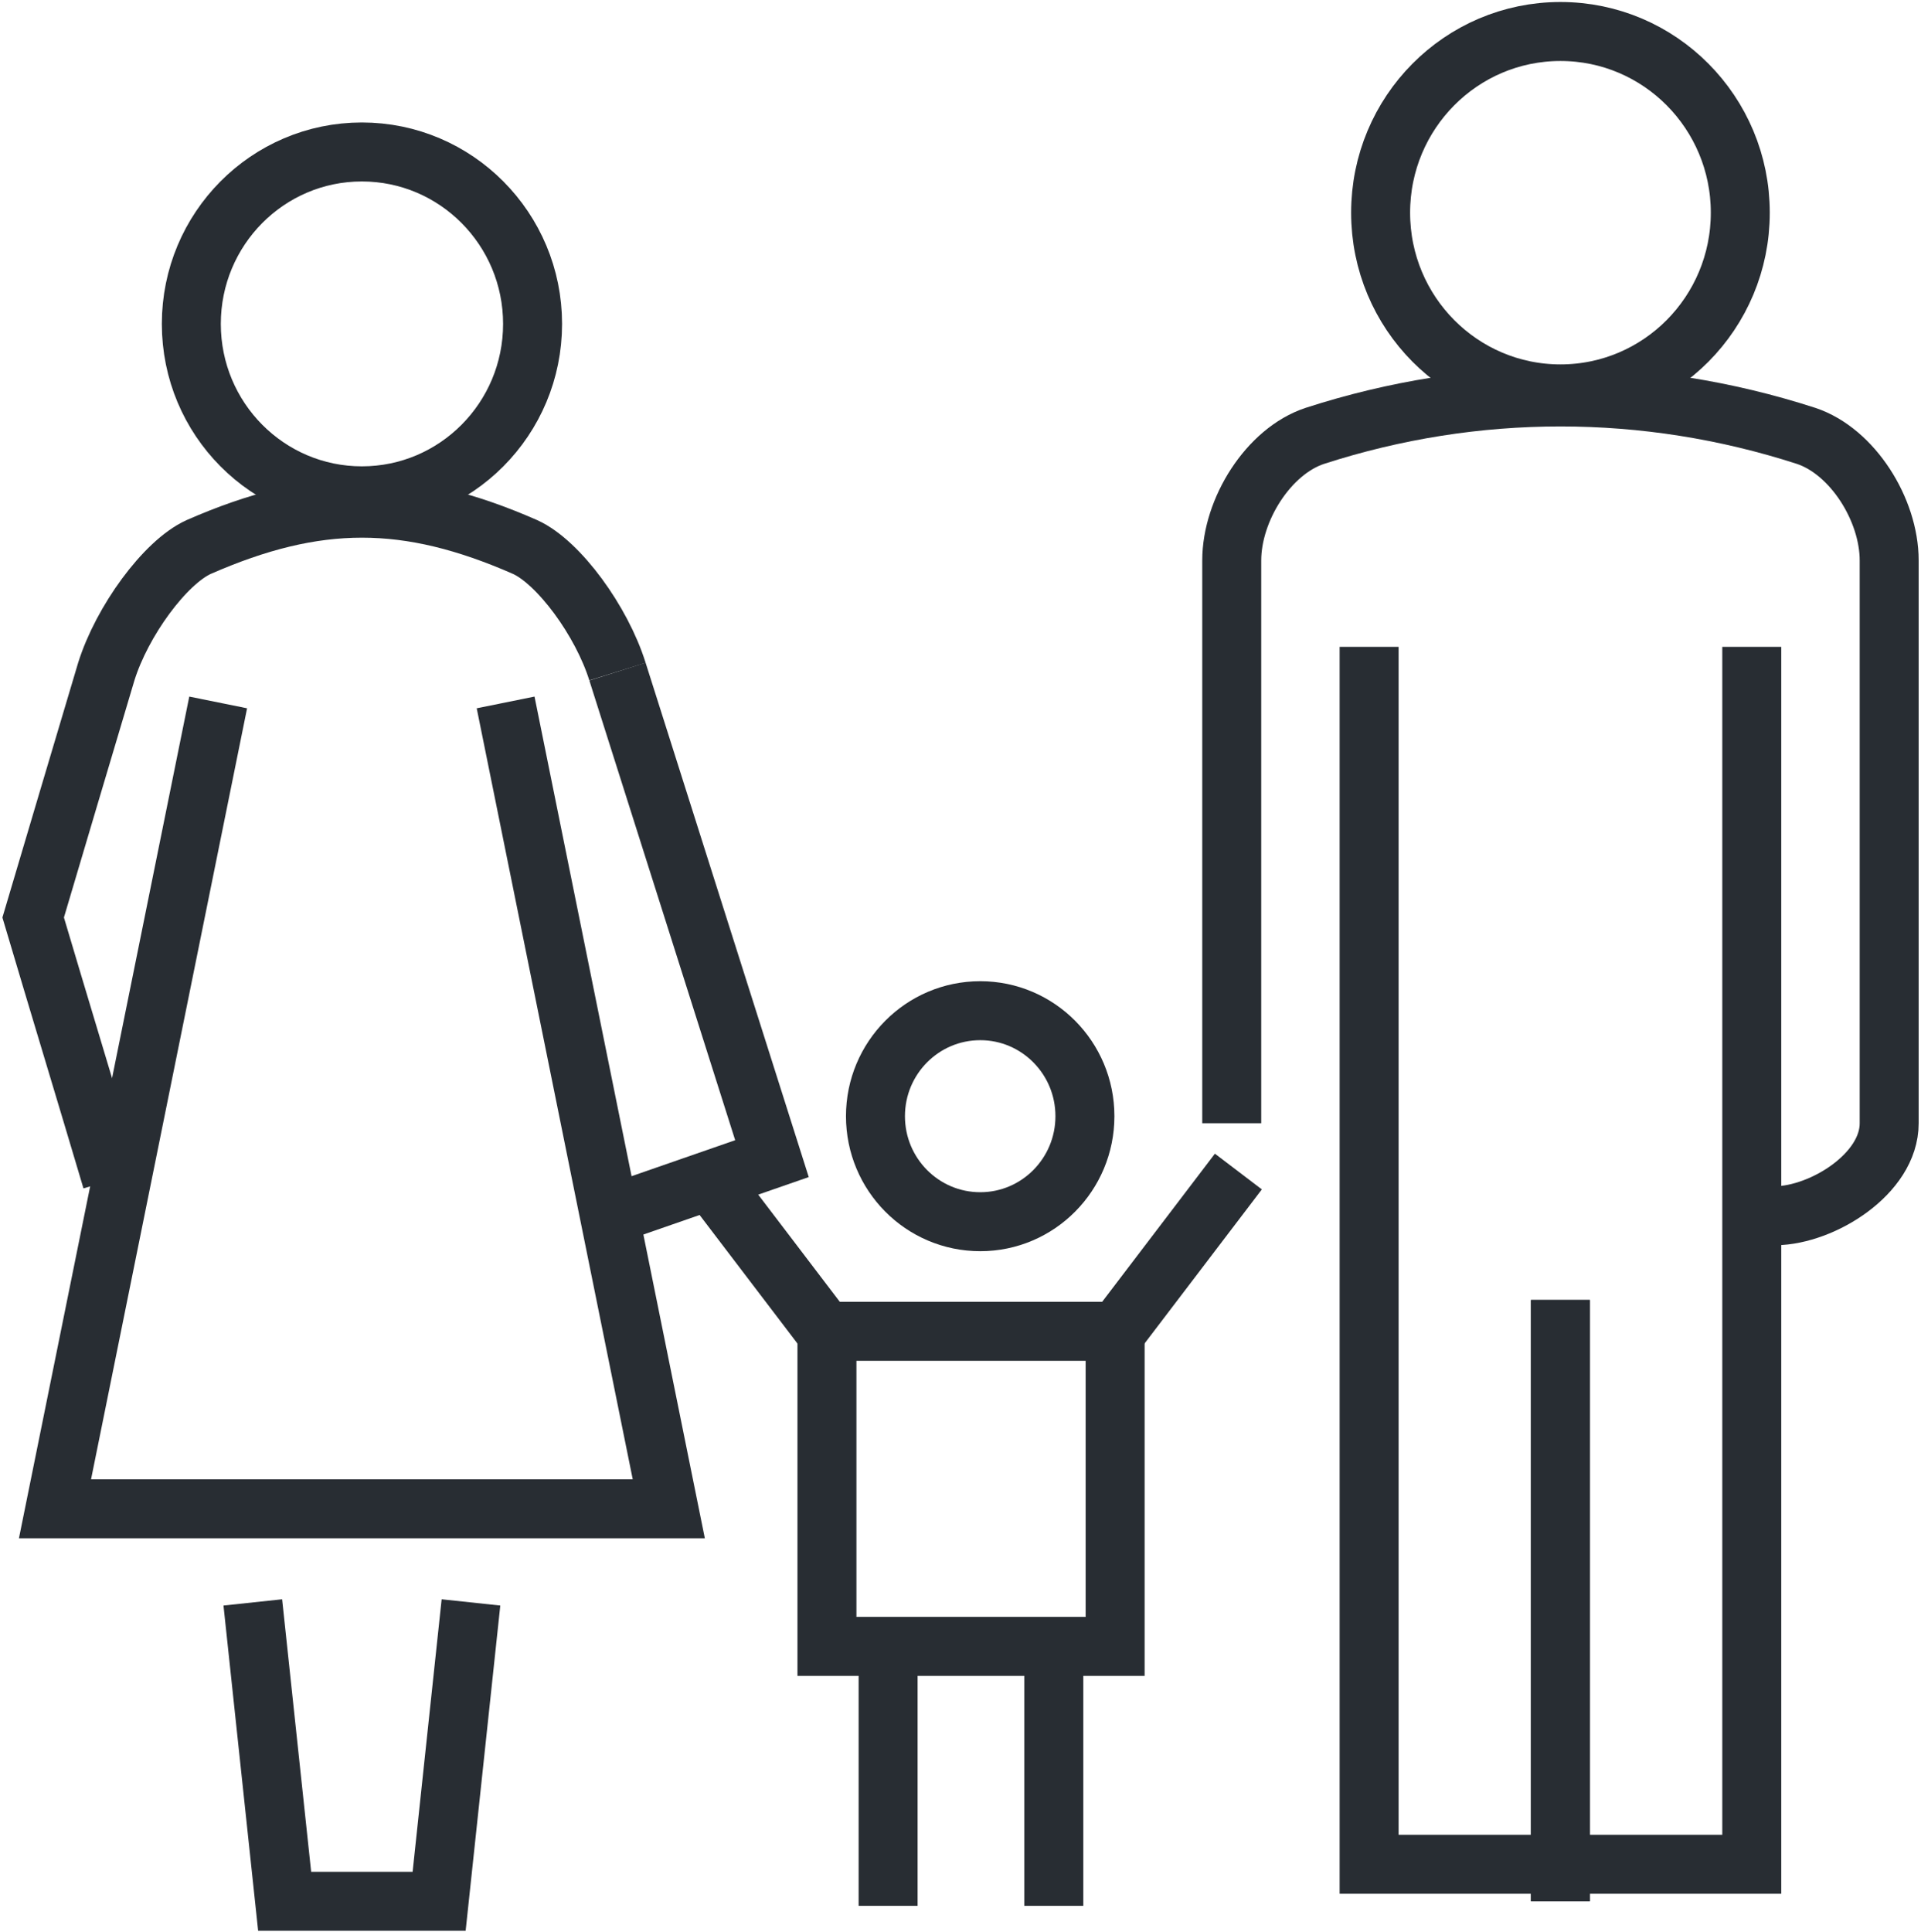 <?xml version="1.0" encoding="UTF-8"?>
<svg xmlns="http://www.w3.org/2000/svg" width="543" height="546" viewBox="0 0 543 546" fill="none">
  <path d="M501.88 343.61C515.171 343.439 534.046 331.722 534.004 317.464V158.389C534.004 144.085 523.671 127.547 510.504 123.185C465.213 108.526 416.963 108.526 371.671 123.185C358.504 127.531 348.171 144.114 348.171 158.389V317.464" stroke="#282D33" stroke-width="16.67" stroke-miterlimit="2"></path>
  <path d="M174.54 189.82L218.207 327.466L170.665 343.978" stroke="#282D33" stroke-width="16.67" stroke-miterlimit="2"></path>
  <path fill-rule="evenodd" clip-rule="evenodd" d="M306.67 315.47C306.67 331.937 293.42 345.291 277.087 345.291C260.712 345.291 247.462 331.937 247.462 315.47C247.462 299.008 260.712 285.653 277.087 285.653C293.42 285.653 306.67 299.008 306.67 315.47Z" stroke="#282D33" stroke-width="16.67" stroke-miterlimit="2"></path>
  <path d="M315.208 376.27H233.75V465.316H315.208V376.27Z" stroke="#282D33" stroke-width="16.67" stroke-miterlimit="2"></path>
  <path d="M198.88 331.11L233.255 376.268" stroke="#282D33" stroke-width="16.67" stroke-miterlimit="2"></path>
  <path d="M315.67 376.27L350.045 331.112" stroke="#282D33" stroke-width="16.67" stroke-miterlimit="2"></path>
  <path d="M251.04 463.57V538.645" stroke="#282D33" stroke-width="16.67" stroke-miterlimit="2"></path>
  <path d="M297.88 463.57V538.645" stroke="#282D33" stroke-width="16.67" stroke-miterlimit="2"></path>
  <path d="M71.46 452.89C74.46 481.048 77.46 509.211 80.46 537.361H124.126C127.126 509.211 130.127 481.048 133.127 452.89" stroke="#282D33" stroke-width="16.67" stroke-miterlimit="2"></path>
  <path d="M441.08 367.41V537.372" stroke="#282D33" stroke-width="16.67" stroke-miterlimit="2"></path>
  <path d="M387 182.82V526.899H495.167V182.82" stroke="#282D33" stroke-width="16.67" stroke-miterlimit="2"></path>
  <path d="M441.08 367.41V537.372" stroke="#282D33" stroke-width="16.67" stroke-miterlimit="2"></path>
  <path d="M174.54 189.82C170.082 175.516 157.957 158.945 148.457 154.616C131.79 147.291 117.04 143.637 102.332 143.628H102.29C87.54 143.637 72.832 147.291 56.124 154.616C46.624 158.962 34.498 175.553 30.04 189.82C23.124 212.983 16.248 236.149 9.374 259.32C16.248 282.495 24.707 310.328 31.582 333.503" stroke="#282D33" stroke-width="16.67" stroke-miterlimit="2"></path>
  <path d="M61.67 198.53C46.295 274.497 30.92 350.467 15.545 426.434H189.045C173.67 350.467 158.295 274.497 142.92 198.53" stroke="#282D33" stroke-width="16.67" stroke-miterlimit="2"></path>
  <path fill-rule="evenodd" clip-rule="evenodd" d="M491.92 60.113C491.92 88.401 469.17 111.325 441.087 111.325C413.004 111.325 390.253 88.401 390.253 60.113C390.253 31.834 413.004 8.901 441.087 8.901C469.17 8.901 491.92 31.834 491.92 60.113Z" stroke="#282D33" stroke-width="16.67" stroke-miterlimit="2"></path>
  <path fill-rule="evenodd" clip-rule="evenodd" d="M150.54 91.542C150.54 118.384 128.915 140.134 102.29 140.134C75.665 140.134 54.082 118.384 54.082 91.542C54.082 64.705 75.665 42.95 102.29 42.95C128.915 42.95 150.54 64.705 150.54 91.542Z" stroke="#282D33" stroke-width="16.67" stroke-miterlimit="2"></path>
</svg>

